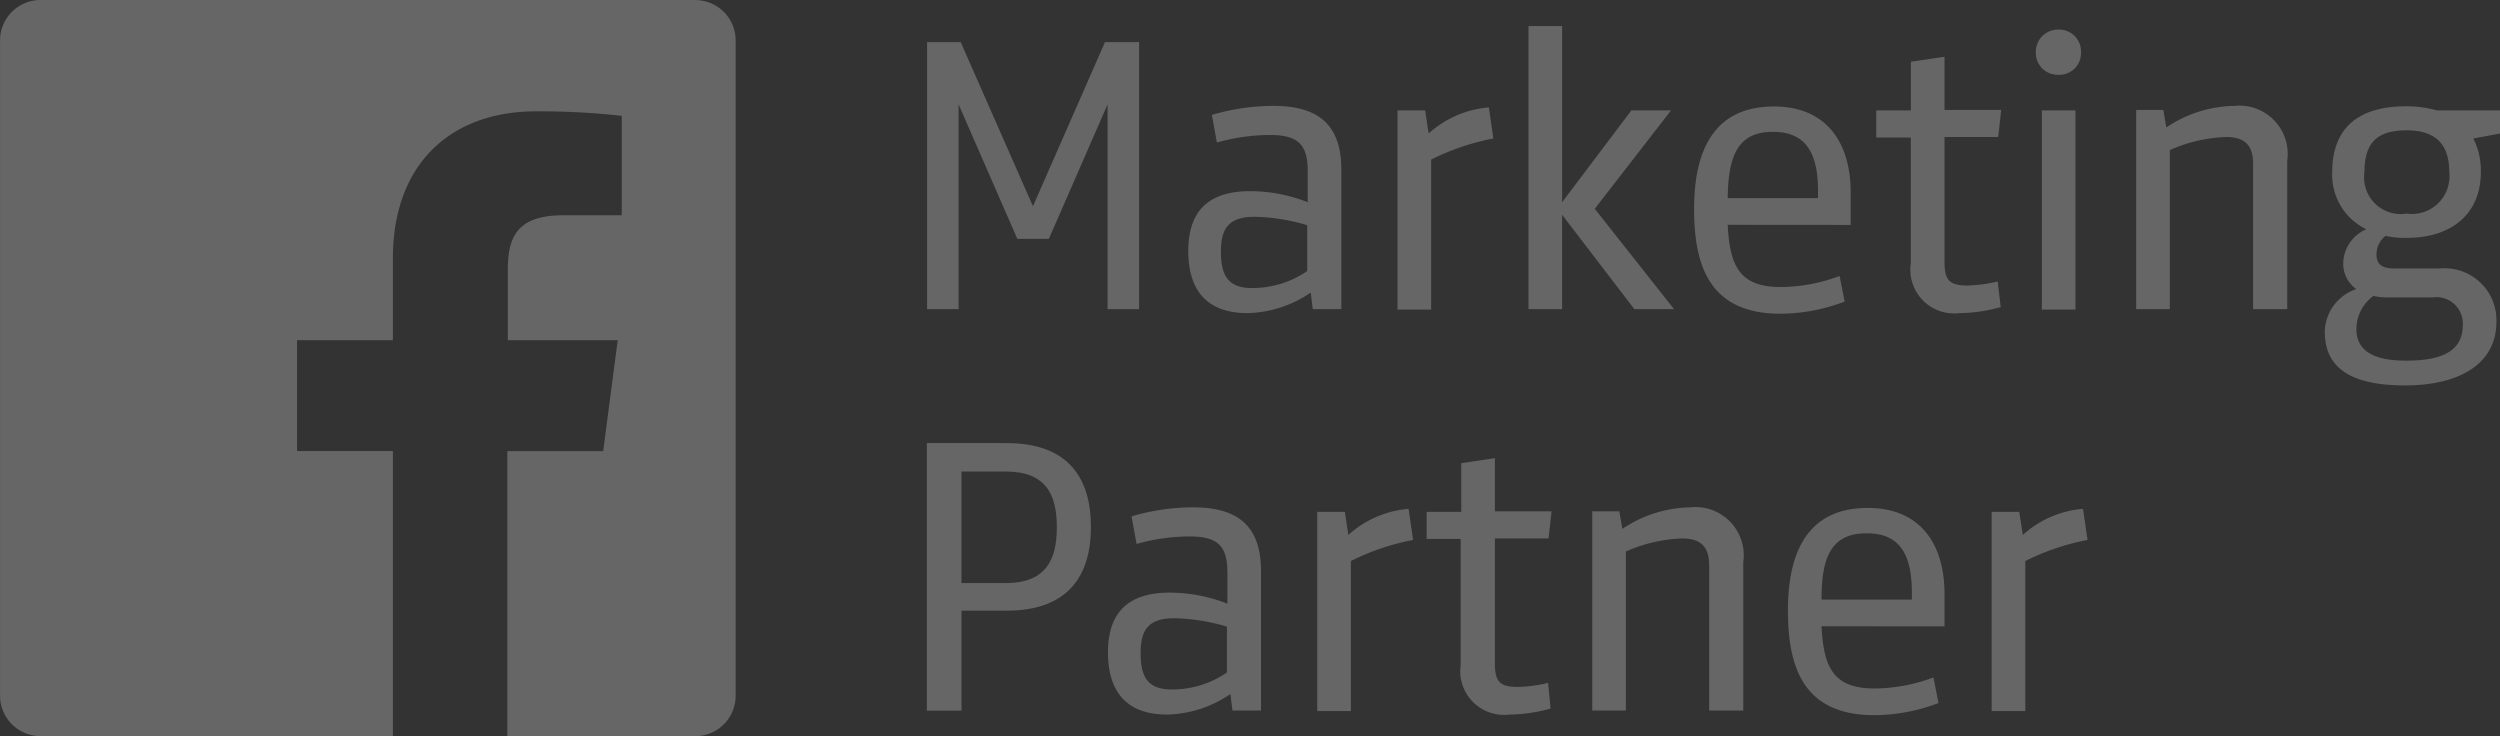 <svg height="30.354" viewBox="0 0 103.084 30.354" width="103.084" xmlns="http://www.w3.org/2000/svg"><rect x="0" y="0" width="103.084" height="30.354" fill="#333333" stroke="none"/><g fill="#fff" opacity=".252" transform="translate(-71.7 -248.1)"><path d="m263.745 256.5h1.407v11.008h-1.3v-8.442l-2.421 5.545h-1.3l-2.421-5.545v8.442h-1.3v-11.008h1.386l2.98 6.766z" transform="translate(-146.483 -6.662)"/><path d="m314.811 277.58h-1.179l-.083-.683a4.794 4.794 0 0 1 -2.607.848c-1.759 0-2.442-1.035-2.442-2.566 0-1.614.807-2.462 2.545-2.462a6.48 6.48 0 0 1 2.38.455v-1.262c0-1.055-.331-1.51-1.552-1.51a8.134 8.134 0 0 0 -2.193.31l-.207-1.138a9 9 0 0 1 2.545-.372c1.9 0 2.793.828 2.793 2.628zm-1.386-3.455a8.072 8.072 0 0 0 -2.193-.352c-1.117 0-1.386.538-1.386 1.448 0 1.014.331 1.49 1.283 1.49a4.005 4.005 0 0 0 2.276-.7v-1.883z" transform="translate(-187.803 -16.734)"/><path d="m354.152 270.783a9.836 9.836 0 0 0 -2.566.869v6.187h-1.386v-8.214h1.138l.145.952a4.2 4.2 0 0 1 2.483-1.076z" transform="translate(-220.875 -16.972)"/><path d="m376.3 264.97v-11.67h1.386v7.263l2.855-3.786h1.635l-3.145 4.056 3.269 4.138h-1.635l-2.98-3.89v3.89z" transform="translate(-241.574 -4.124)"/><path d="m410.686 274.183c.083 1.738.517 2.566 2.193 2.566a7.1 7.1 0 0 0 2.421-.455l.207 1.055a7.545 7.545 0 0 1 -2.648.5c-2.959 0-3.559-2.028-3.559-4.324 0-2.359.786-4.221 3.29-4.221 2.235 0 3.166 1.573 3.166 3.538v1.345zm0-1.1h3.724v-.29c0-1.531-.476-2.442-1.842-2.442-1.531-.021-1.862 1.1-1.883 2.731" transform="translate(-267.746 -16.813)"/><path d="m450.731 269.725a6.535 6.535 0 0 1 -1.7.248 1.805 1.805 0 0 1 -2.007-2.048v-5.193h-1.424v-1.117h1.428v-2.007l1.386-.207v2.193h2.338l-.124 1.117h-2.214v5.131c0 .766.186.993.952.993a5.871 5.871 0 0 0 1.241-.166z" transform="translate(-296.535 -8.962)"/><path d="m478.331 254a.9.9 0 0 1 .931.931.891.891 0 0 1 -.931.931.9.9 0 0 1 -.931-.931.914.914 0 0 1 .931-.931m-.683 3.331h1.386v8.214h-1.386z" transform="translate(-321.755 -4.679)"/><path d="m502.221 277.58v-5.98c0-.745-.31-1.117-1.117-1.117a6.264 6.264 0 0 0 -2.317.538v6.559h-1.387v-8.214h1.117l.124.724a5.162 5.162 0 0 1 2.814-.89 1.989 1.989 0 0 1 2.173 2.255v6.125z" transform="translate(-337.617 -16.734)"/><path d="m539.614 269.466h2.607v.952l-1.1.207a2.917 2.917 0 0 1 .31 1.386c0 1.7-1.179 2.711-3.062 2.711a3.756 3.756 0 0 1 -.869-.083.978.978 0 0 0 -.372.766c0 .393.207.579.745.579h1.862a2.137 2.137 0 0 1 2.338 2.193c0 1.759-1.552 2.628-3.766 2.628-2.152 0-3.311-.662-3.311-2.214a1.9 1.9 0 0 1 1.3-1.759 1.273 1.273 0 0 1 -.538-1.1 1.556 1.556 0 0 1 .952-1.366 2.484 2.484 0 0 1 -1.407-2.359c0-1.759 1.014-2.711 3.042-2.711a4.666 4.666 0 0 1 1.262.166m-2.607 7.656a1.684 1.684 0 0 0 -.7 1.366c0 .952.807 1.3 2.048 1.3 1.448 0 2.338-.372 2.338-1.469a1.085 1.085 0 0 0 -1.241-1.138h-1.779a2.637 2.637 0 0 1 -.662-.062m1.366-6.828c-1.179 0-1.738.476-1.738 1.717a1.513 1.513 0 0 0 1.738 1.717 1.553 1.553 0 0 0 1.759-1.717c0-1.2-.621-1.717-1.759-1.717" transform="translate(-367.437 -16.813)"/><path d="m257.828 343.332v4.1h-1.428v-11.032h3.29c2.545 0 3.476 1.448 3.476 3.455s-.931 3.455-3.476 3.455h-1.862zm0-1.159h1.821c1.655 0 2.111-.952 2.111-2.3 0-1.366-.455-2.3-2.111-2.3h-1.821z" transform="translate(-146.483 -70.03)"/><path d="m298.811 357.58h-1.179l-.083-.683a4.794 4.794 0 0 1 -2.607.848c-1.759 0-2.442-1.035-2.442-2.566 0-1.614.807-2.462 2.545-2.462a6.579 6.579 0 0 1 2.379.455v-1.262c0-1.055-.331-1.51-1.552-1.51a8.134 8.134 0 0 0 -2.193.31l-.207-1.138a9 9 0 0 1 2.545-.372c1.9 0 2.793.828 2.793 2.628v5.752zm-1.386-3.455a8.073 8.073 0 0 0 -2.193-.352c-1.117 0-1.386.538-1.386 1.448 0 1.014.331 1.49 1.283 1.49a4.005 4.005 0 0 0 2.276-.7v-1.883z" transform="translate(-175.114 -80.181)"/><path d="m338.152 350.783a9.836 9.836 0 0 0 -2.566.869v6.187h-1.386v-8.214h1.138l.145.952a4.2 4.2 0 0 1 2.483-1.076z" transform="translate(-208.185 -80.419)"/><path d="m361.111 349.725a6.536 6.536 0 0 1 -1.7.248 1.805 1.805 0 0 1 -2.007-2.048v-5.194h-1.404v-1.117h1.428v-2.007l1.386-.207v2.193h2.338l-.124 1.117h-2.214v5.131c0 .766.186.993.952.993a5.87 5.87 0 0 0 1.242-.166z" transform="translate(-225.475 -72.409)"/><path d="m393.821 357.58v-5.98c0-.745-.31-1.117-1.117-1.117a6.263 6.263 0 0 0 -2.317.538v6.559h-1.387v-8.214h1.117l.124.724a5.162 5.162 0 0 1 2.814-.89 1.989 1.989 0 0 1 2.173 2.255v6.125z" transform="translate(-251.646 -80.181)"/><path d="m429.386 354.183c.083 1.738.517 2.566 2.193 2.566a7.1 7.1 0 0 0 2.421-.455l.207 1.055a7.543 7.543 0 0 1 -2.648.5c-2.959 0-3.559-2.028-3.559-4.324 0-2.359.786-4.221 3.29-4.221 2.235 0 3.166 1.573 3.166 3.538v1.345zm0-1.1h3.724v-.29c0-1.531-.476-2.442-1.842-2.442-1.552-.021-1.883 1.1-1.883 2.731" transform="translate(-282.577 -80.26)"/><path d="m472.552 350.783a9.838 9.838 0 0 0 -2.566.869v6.187h-1.386v-8.214h1.138l.145.952a4.2 4.2 0 0 1 2.483-1.076z" transform="translate(-314.776 -80.419)"/><path d="m100.378 248.1h-27a1.669 1.669 0 0 0 -1.676 1.676v27a1.669 1.669 0 0 0 1.676 1.676h14.522v-11.752h-3.951v-4.573h3.951v-3.373c0-3.911 2.4-6.063 5.9-6.063a30.328 30.328 0 0 1 3.538.186v4.1h-2.422c-1.9 0-2.276.91-2.276 2.235v2.917h4.531l-.6 4.573h-3.952v11.753h7.739a1.669 1.669 0 0 0 1.676-1.676v-27a1.665 1.665 0 0 0 -1.655-1.676"/></g></svg>